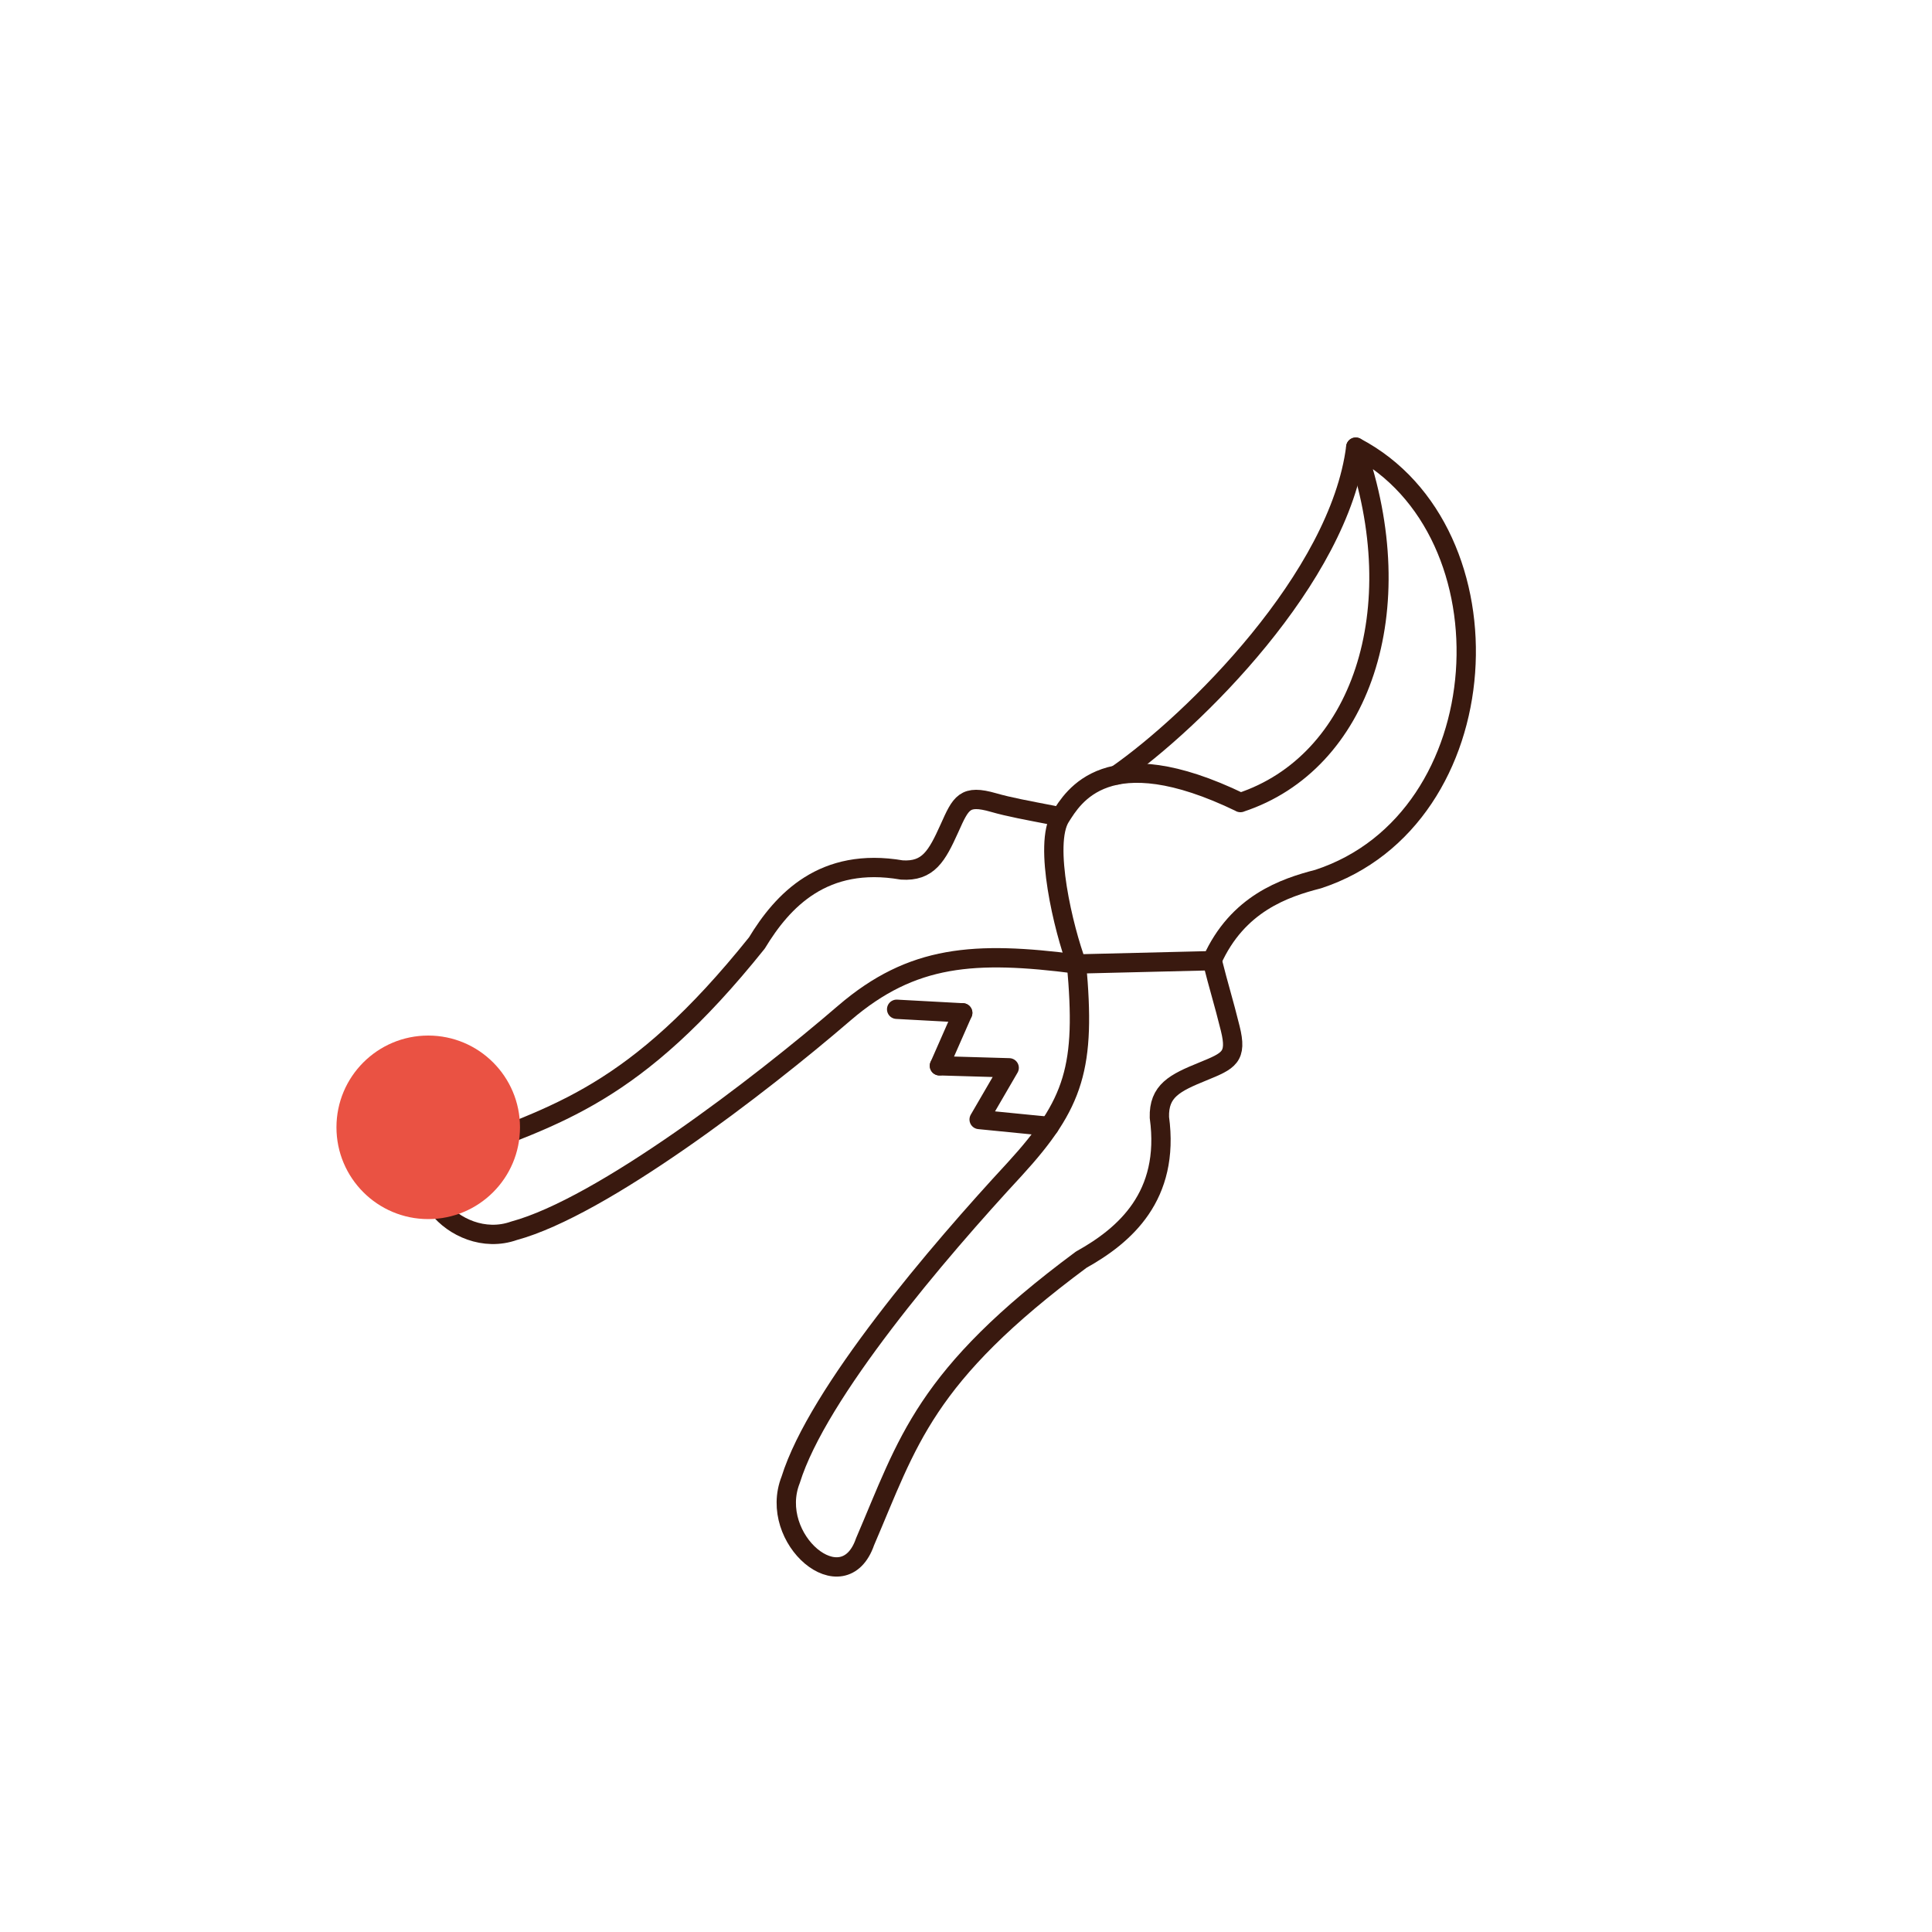 <svg id="Warstwa_1" data-name="Warstwa 1" xmlns="http://www.w3.org/2000/svg" viewBox="0 0 200 200"><defs><style>.cls-1{fill:none;stroke:#39190f;stroke-linecap:round;stroke-linejoin:round;stroke-width:2px;}.cls-2{fill:#ea5243;}</style></defs><path class="cls-1" d="M128.4,83.08c12.49-4.1,17.85-19.95,11.95-36.79,16.58,8.71,15,38.51-3.89,44.71-3.46.89-8.35,2.52-11,8.45l-14,.34c-1.33-3.51-3.49-12.41-1.67-15.23,1.28-2,4.78-8.19,18.63-1.48Z"/><path class="cls-1" d="M115.59,80.23c8-5.57,23.06-20.45,24.76-33.94"/><path class="cls-1" d="M125.49,99.45c.68,2.72,1.18,4.25,1.86,7,.75,3-.13,3.36-2.84,4.47-2.9,1.18-4.57,2-4.49,4.76,1.11,8.14-3.57,12.2-8.09,14.72C95.62,142.49,94,149.25,89.55,159.6c-2.22,6.42-10.12-.29-7.7-6.41,2.8-9,15.25-23.59,23.19-32.16,6.23-6.81,7.37-10.61,6.4-21.24"/><path class="cls-1" d="M109,84.4c-2.63-.51-4.56-.86-6.15-1.32-3-.86-3.37,0-4.57,2.68-1.29,2.85-2.18,4.48-4.93,4.3-8.09-1.39-12.32,3.13-15,7.56-12.71,15.86-20.77,17.76-31.27,21.87-6.5,2-.08,10.12,6.13,7.92,9.1-2.47,25.37-14.94,34.22-22.56,7-6,13.45-6.42,24-5.06"/><path class="cls-1" d="M92.82,104.48l6.84.37m-2.41,5.48,7.22.21m-3.11,5.35,3.11-5.35m-3.11,5.35,7.26.72"/><line class="cls-1" x1="99.66" y1="104.85" x2="97.25" y2="110.33"/><circle class="cls-2" cx="44.33" cy="116.7" r="9.5"/></svg>